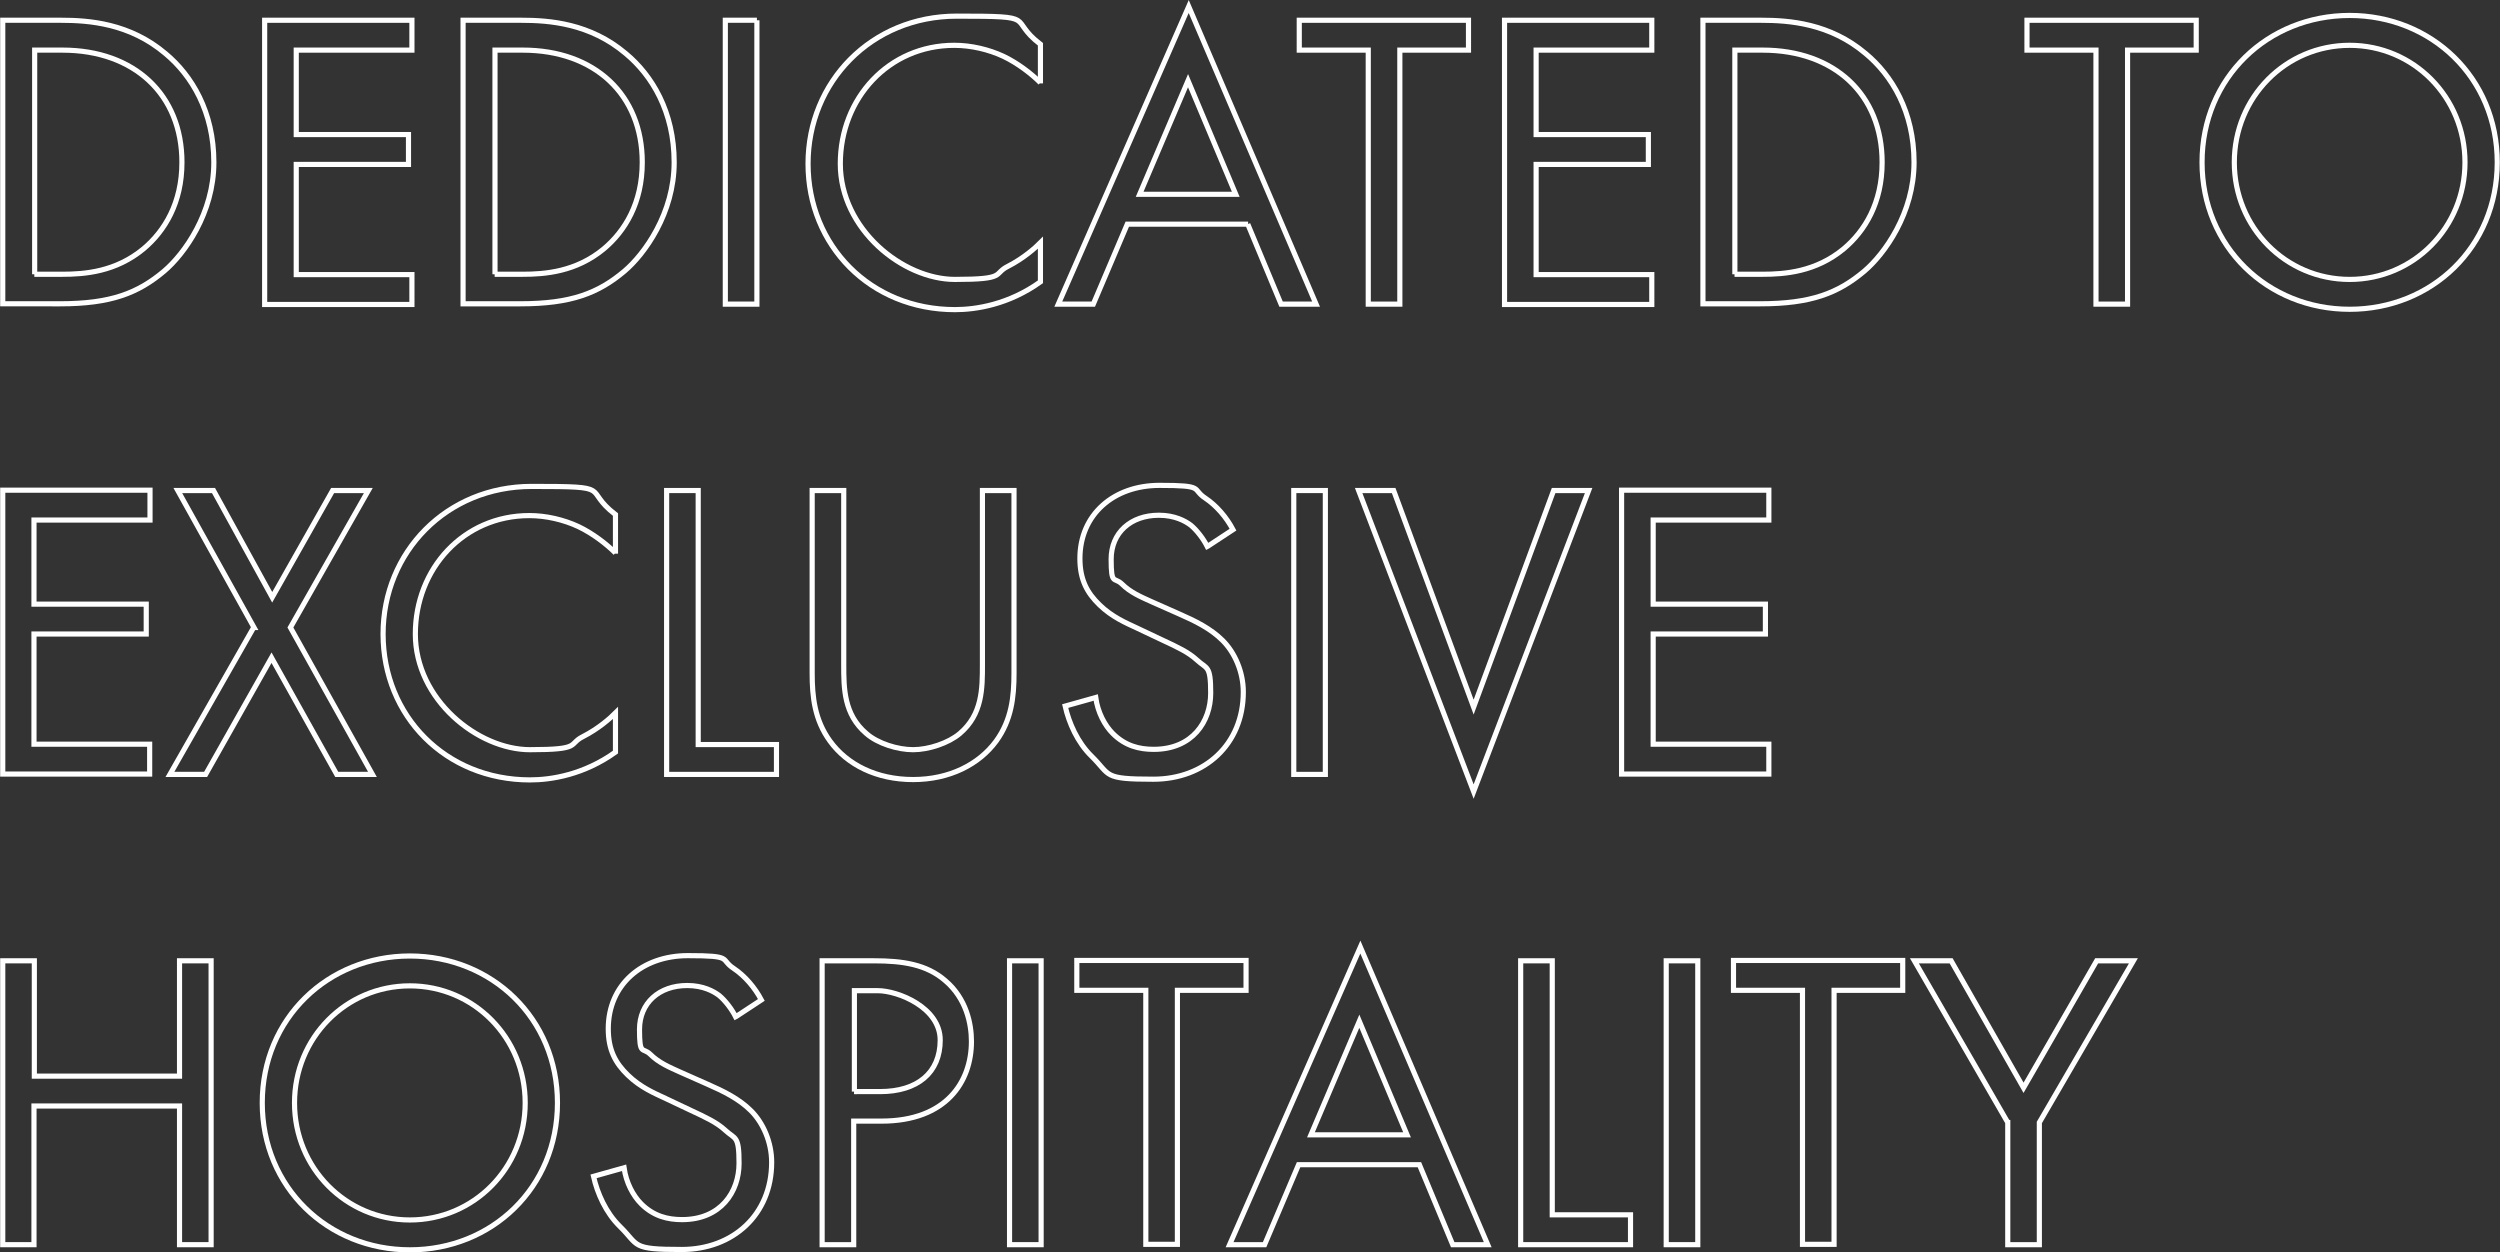 <?xml version="1.0" encoding="UTF-8"?><svg id="Layer_2" xmlns="http://www.w3.org/2000/svg" viewBox="0 0 728.3 364.8"><rect x="0" y="0" width="728.3" height="364.8" fill="#333333" stroke="none"/><defs><style>.cls-1{fill:none;stroke:#fff;stroke-miterlimit:10;stroke-width:1.5px;}</style></defs><g id="Layer_1-2"><path class="cls-1" d="m.8,5.9h16.9c8.3,0,20.1.9,30.5,9.7,7.6,6.3,14.1,16.9,14.1,31.7s-8.6,26.7-14.5,31.7c-7.6,6.4-15.5,9.5-30.3,9.5H.8V5.9Zm9.2,74h8.1c6.6,0,15.6-.7,23.7-7.4,6.2-5.2,11.2-13.4,11.2-25.2,0-19.8-13.9-32.7-34.8-32.7h-8.1v65.3Z"/><path class="cls-1" d="m120,14.6h-33.7v24.6h32.7v8.7h-32.7v32.1h33.7v8.7h-42.9V5.9h42.9v8.7Z"/><path class="cls-1" d="m134.9,5.9h16.9c8.3,0,20.1.9,30.5,9.7,7.6,6.3,14.1,16.9,14.1,31.7s-8.6,26.7-14.5,31.7c-7.6,6.4-15.5,9.5-30.3,9.5h-16.7V5.9Zm9.2,74h8.1c6.6,0,15.6-.7,23.7-7.4,6.2-5.2,11.2-13.4,11.2-25.2,0-19.8-13.9-32.7-34.8-32.7h-8.1v65.3Z"/><path class="cls-1" d="m220.5,5.9v82.7h-9.2V5.9h9.2Z"/><path class="cls-1" d="m303.1,24.1c-2.6-2.6-6.6-5.7-10.8-7.7-4.3-2-9.4-3.2-14.3-3.2-19.1,0-33.2,15.4-33.2,34.5s18.2,33.7,33.4,33.7,11-1.6,15.4-3.8c4.7-2.4,8.1-5.5,9.5-6.9v11.4c-9.2,6.6-18.7,8.1-24.9,8.1-24.6,0-42.8-18.6-42.8-42.5s18.5-43,43.3-43,14.5.6,24.4,8.2v11.4Z"/><path class="cls-1" d="m363.6,65.3h-35.2l-9.9,23.3h-10.2L346.3,1.9l37.1,86.7h-10.2l-9.7-23.3Zm-3.6-8.7l-13.9-33.1-14.1,33.1h28Z"/><path class="cls-1" d="m407.8,14.6v74h-9.2V14.6h-20.1V5.9h49.3v8.7h-20.1Z"/><path class="cls-1" d="m481.2,14.6h-33.7v24.6h32.7v8.7h-32.7v32.1h33.7v8.7h-42.9V5.9h42.9v8.7Z"/><path class="cls-1" d="m496.1,5.9h16.9c8.3,0,20.1.9,30.5,9.7,7.6,6.3,14.1,16.9,14.1,31.7s-8.6,26.7-14.5,31.7c-7.6,6.4-15.5,9.5-30.3,9.5h-16.7V5.9Zm9.2,74h8.1c6.6,0,15.6-.7,23.7-7.4,6.2-5.2,11.2-13.4,11.2-25.2,0-19.8-13.9-32.7-34.8-32.7h-8.1v65.3Z"/><path class="cls-1" d="m619.8,14.6v74h-9.2V14.6h-20.1V5.9h49.3v8.7h-20.1Z"/><path class="cls-1" d="m641.5,47.3c0-24.7,19.2-42.8,43-42.8s43,18.1,43,42.8-19.1,42.8-43,42.8-43-18.2-43-42.8Zm9.4,0c0,19,15,34.1,33.6,34.1s33.6-15.1,33.6-34.1-15-34.1-33.6-34.1-33.6,15.1-33.6,34.1Z"/><path class="cls-1" d="m43.7,151.5H9.9v24.5h32.7v8.7H9.9v32.1h33.7v8.7H.8v-82.7h42.9v8.7Z"/><path class="cls-1" d="m74,182.8l-22.2-39.9h10.4l17.1,31.1,17.6-31.1h10.4l-22.7,39.9,23.9,42.8h-10.4l-19-34-19.2,34h-10.4l24.4-42.8Z"/><path class="cls-1" d="m179.3,161.1c-2.6-2.6-6.6-5.7-10.8-7.7-4.3-2-9.4-3.2-14.3-3.2-19.1,0-33.2,15.4-33.2,34.5s18.2,33.7,33.4,33.7,11-1.6,15.4-3.8c4.7-2.4,8.1-5.5,9.5-6.9v11.4c-9.2,6.6-18.7,8.1-24.9,8.1-24.6,0-42.8-18.6-42.8-42.5s18.5-43,43.3-43,14.5.6,24.4,8.2v11.4Z"/><path class="cls-1" d="m203.4,142.9v74h22.8v8.7h-32v-82.7h9.2Z"/><path class="cls-1" d="m245.8,193.6c0,6.9,0,14.5,6.6,20.1,3.3,2.9,9.1,4.7,13.6,4.7s10.3-1.9,13.6-4.7c6.6-5.6,6.6-13.1,6.6-20.1v-50.7h9.2v53.2c0,6.9-.7,13.6-5.2,19.8-5,6.8-13.6,11.2-24.2,11.2s-19.2-4.3-24.2-11.2c-4.5-6.2-5.2-12.9-5.2-19.8v-53.2h9.2v50.7Z"/><path class="cls-1" d="m351.7,159.2c-1.1-2.2-3-4.7-4.8-6.2-1.6-1.2-4.6-2.9-9.3-2.9-8.2,0-13.9,5.1-13.9,12.8s.9,5.1,3.1,7.2c2.5,2.5,5.6,3.8,8.7,5.2l7.9,3.5c4.8,2.1,9.3,4.3,12.8,7.8s6,9.1,6,15c0,15.3-11.3,25.4-26.2,25.4s-12.3-1.1-18-6.7c-4.1-4-6.6-9.7-7.7-14.6l8.9-2.5c.6,4.3,2.6,8.1,5,10.5,3.6,3.6,7.7,4.6,11.9,4.6,11.3,0,16.6-8.1,16.6-16.4s-1.1-6.9-4.1-9.7c-2.4-2.2-5.6-3.7-9.9-5.7l-7.4-3.5c-3.2-1.5-7.3-3.2-11-6.8-3.6-3.5-5.7-7.3-5.7-13.5,0-12.8,9.8-21.3,23.2-21.3s9.2,1,13.3,3.7c3.3,2.2,6.2,5.6,8.1,9.2l-7.3,4.8Z"/><path class="cls-1" d="m386.1,142.9v82.7h-9.2v-82.7h9.2Z"/><path class="cls-1" d="m406,142.9l23.3,63.1,23.3-63.1h10.2l-33.5,87.7-33.5-87.7h10.2Z"/><path class="cls-1" d="m515.3,151.5h-33.7v24.5h32.7v8.7h-32.7v32.1h33.7v8.7h-42.9v-82.7h42.9v8.7Z"/><path class="cls-1" d="m9.9,313.5h42.4v-33.6h9.2v82.7h-9.2v-40.4H9.9v40.4H.8v-82.7h9.2v33.6Z"/><path class="cls-1" d="m76.4,321.3c0-24.7,19.2-42.8,43-42.8s43,18.1,43,42.8-19.1,42.8-43,42.8-43-18.2-43-42.8Zm9.4,0c0,19,15,34.1,33.6,34.1s33.6-15.1,33.6-34.1-15-34.1-33.6-34.1-33.6,15.1-33.6,34.1Z"/><path class="cls-1" d="m214.3,296.2c-1.1-2.2-3-4.7-4.8-6.2-1.6-1.2-4.6-2.9-9.3-2.9-8.2,0-13.9,5.1-13.9,12.8s.9,5.1,3.1,7.2c2.5,2.5,5.6,3.8,8.7,5.2l7.9,3.5c4.8,2.1,9.3,4.3,12.8,7.8s6,9.1,6,15c0,15.3-11.3,25.4-26.2,25.4s-12.3-1.1-18-6.7c-4.1-4-6.6-9.7-7.7-14.6l8.9-2.5c.6,4.3,2.6,8.1,5,10.5,3.6,3.6,7.7,4.6,11.9,4.6,11.3,0,16.6-8.1,16.6-16.4s-1.1-6.9-4.1-9.7c-2.4-2.2-5.6-3.7-9.9-5.7l-7.4-3.5c-3.2-1.5-7.3-3.2-11-6.8-3.6-3.5-5.7-7.3-5.7-13.5,0-12.8,9.8-21.3,23.2-21.3s9.2,1,13.3,3.7c3.3,2.2,6.2,5.6,8.1,9.2l-7.3,4.8Z"/><path class="cls-1" d="m254.6,279.9c8.3,0,15.3,1,20.8,5.8,6.1,5.2,7.6,12.5,7.6,17.7,0,11.7-7.3,23.2-26.2,23.2h-8.1v36h-9.2v-82.7h15Zm-5.8,38.1h7.6c10.9,0,17.5-5.5,17.5-15s-12.3-14.4-18.2-14.4h-6.8v29.4Z"/><path class="cls-1" d="m303.3,279.9v82.7h-9.2v-82.7h9.2Z"/><path class="cls-1" d="m343,288.5v74h-9.2v-74h-20.1v-8.7h49.3v8.7h-20.1Z"/><path class="cls-1" d="m413.5,339.3h-35.2l-9.9,23.3h-10.2l38.1-86.7,37.1,86.7h-10.2l-9.7-23.3Zm-3.6-8.7l-13.9-33.1-14.1,33.1h28Z"/><path class="cls-1" d="m452.2,279.9v74h22.8v8.7h-32v-82.7h9.2Z"/><path class="cls-1" d="m494.6,279.9v82.7h-9.2v-82.7h9.2Z"/><path class="cls-1" d="m534.3,288.5v74h-9.2v-74h-20.1v-8.7h49.3v8.7h-20.1Z"/><path class="cls-1" d="m584.9,327l-27.2-47.1h10.7l21.1,37,21.3-37h10.7l-27.4,47.1v35.6h-9.2v-35.6Z"/></g></svg>